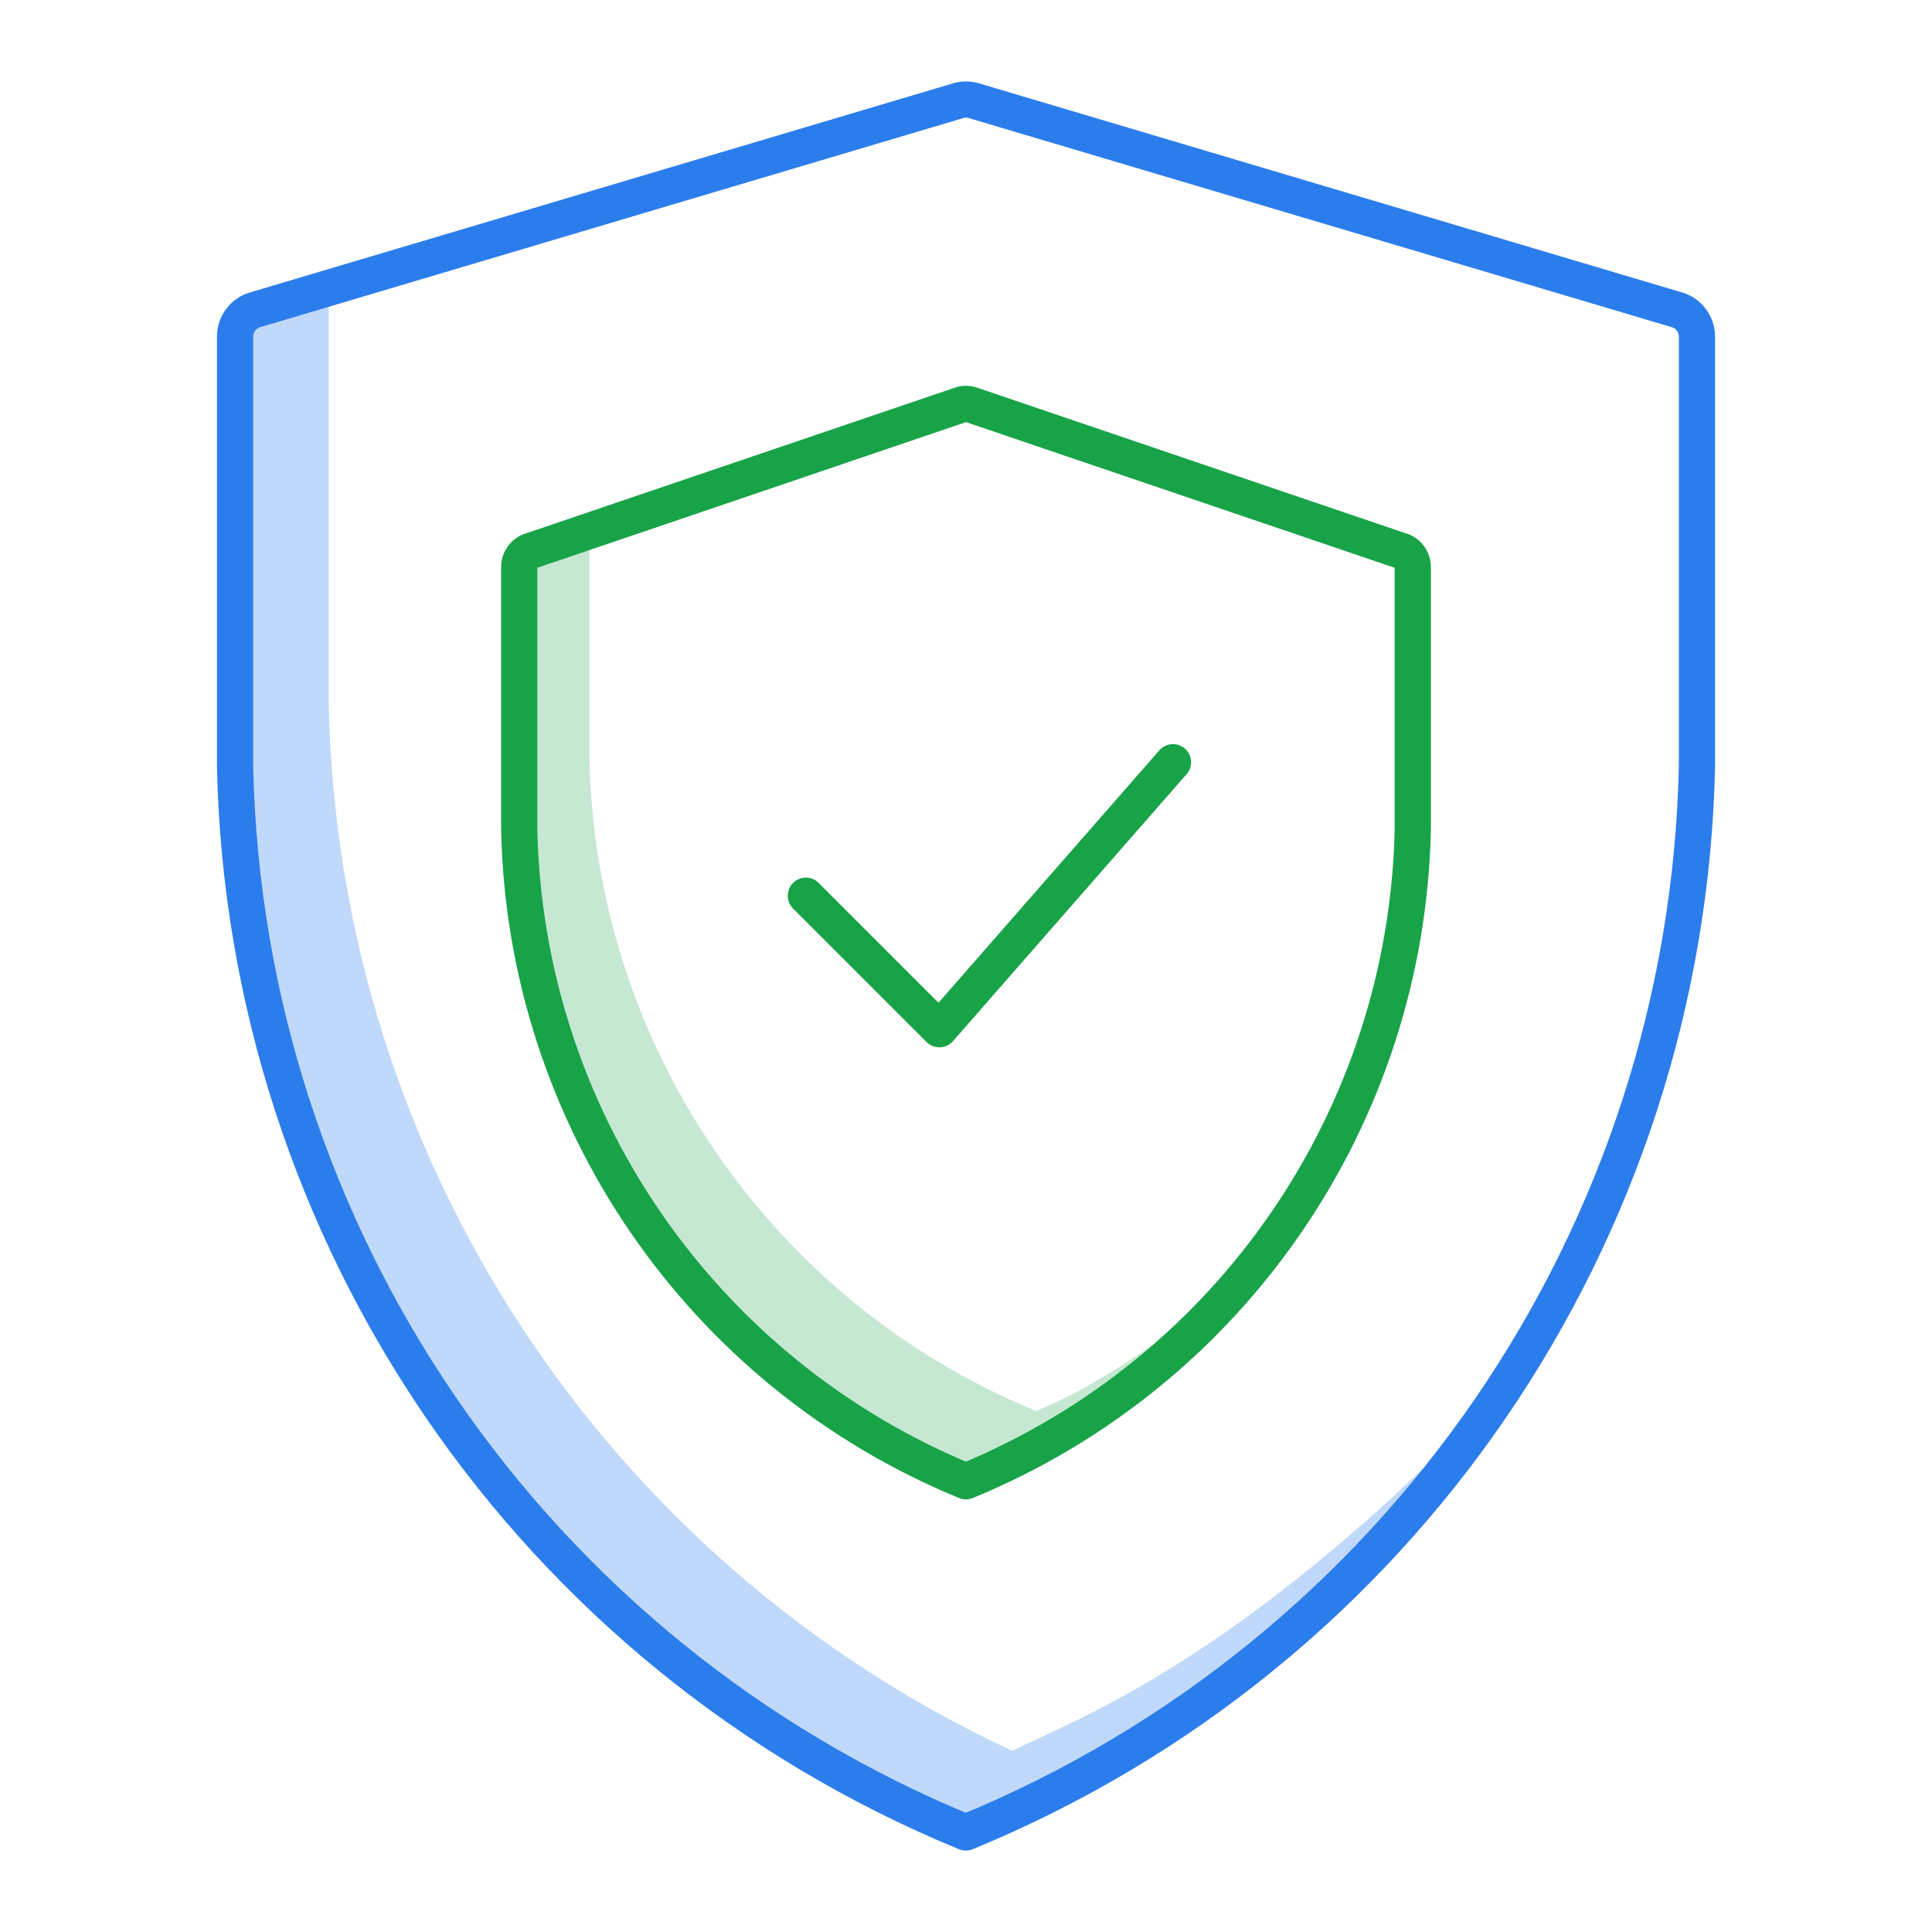 <svg width="80" height="80" viewBox="0 0 80 80" xmlns="http://www.w3.org/2000/svg"><g fill="none" fill-rule="evenodd"><path d="M41.919 72.496c-16.872-7.815-27.913-24.587-28.305-43.302v-16.821l-2.979.434c-.53.122-.905.596-.903 1.14v17.77C10.14 51.145 22.022 68.485 39.993 75.878c1.685-.692 1.817-1.007 2.474-1.584l.371.327s13.65-7.465 17.529-15.224c-9.698 9.699-16.186 11.952-18.448 13.099" fill="#C0D8F9"/><path d="M10.635 12.807l29.104-8.656c.172-.039.351-.039.523 0l29.103 8.656c.531.122.905.596.903 1.14v17.77C69.857 51.148 57.969 68.489 39.993 75.878c-17.971-7.392-29.853-24.733-30.26-44.161v-17.77c-.003-.544.372-1.018.902-1.14z" stroke="#2C7DEC" stroke-width="1.5" stroke-linecap="round" stroke-linejoin="round"/><path d="M42.905 58.427c-10.984-4.519-18.247-15.117-18.496-26.992v-9.193l-2.358.544c-.324.075-.553.364-.551.697v10.861c.248 11.875 7.511 22.474 18.495 26.993 4.387-1.804 8.652-5.292 11.642-8.729-2.416 2.105-5.665 4.558-8.732 5.819" fill="#C6E8D2"/><path d="M22.051 22.786l17.789-6.044c.105-.025.214-.025.32 0l17.788 6.044c.324.075.553.364.552.697v10.862C58.249 46.221 50.983 56.82 39.995 61.337c-10.984-4.519-18.247-15.117-18.495-26.992v-10.862c-.002-.333.227-.622.551-.697z" stroke="#19A349" stroke-width="1.5" stroke-linecap="round" stroke-linejoin="round"/><path stroke="#19A349" stroke-width="1.5" stroke-linecap="round" stroke-linejoin="round" d="M33.369 37.09l5.528 5.528 9.674-11.056"/><path d="M0 0h80v80H0z"/></g></svg>